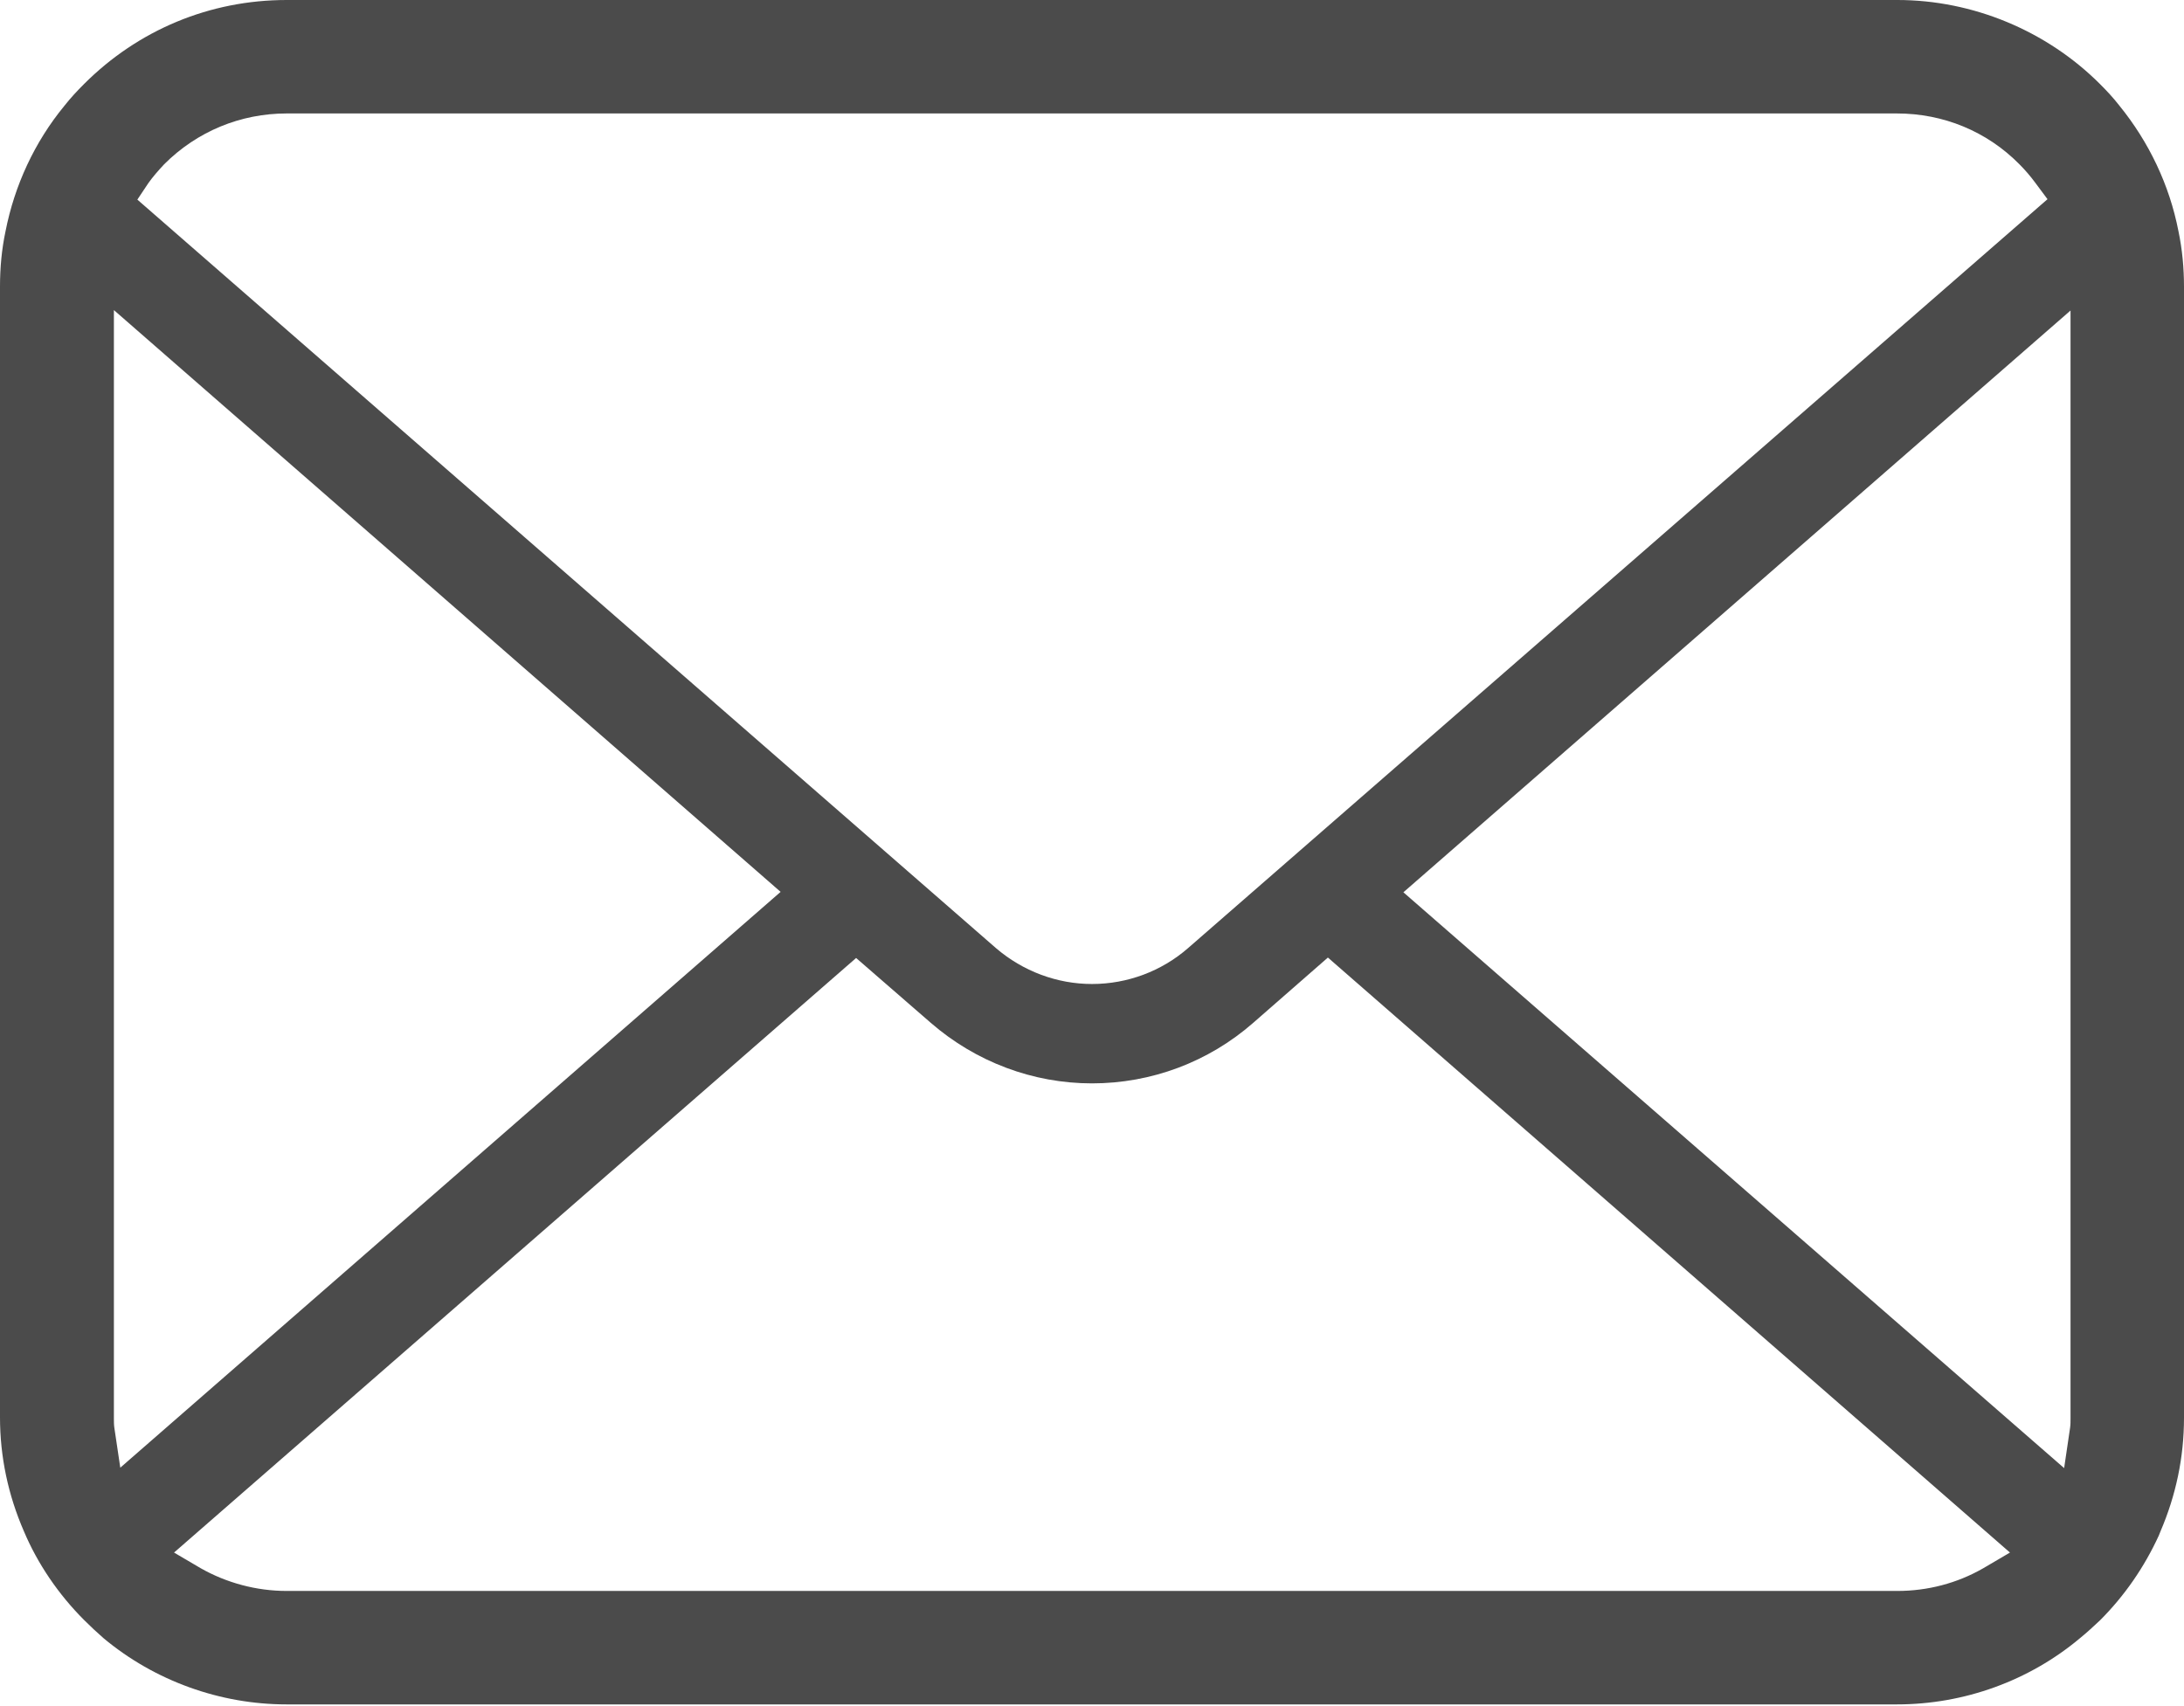<?xml version="1.0" encoding="utf-8"?>
<!-- Generator: Adobe Illustrator 25.2.1, SVG Export Plug-In . SVG Version: 6.00 Build 0)  -->
<svg version="1.1" id="_x32_" xmlns="http://www.w3.org/2000/svg" xmlns:xlink="http://www.w3.org/1999/xlink" x="0px" y="0px"
	 viewBox="0 0 512 400" style="enable-background:new 0 0 512 400;" xml:space="preserve">
<style type="text/css">
	.st0{fill:#4B4B4B;}
</style>
<g>
	<path class="st0" d="M510.7,54.2c-2.1-10.8-6.9-20.9-13.9-29.5c-1.4-1.8-2.9-3.4-4.5-5C479.8,7.2,462.5,0,444.8,0H67.2
		c-18,0-34.8,7-47.5,19.7c-1.6,1.6-3.1,3.2-4.6,5.1c-7,8.5-11.7,18.7-13.8,29.4C0.4,58.4,0,62.8,0,67.2v265.1
		c0,9.2,1.9,18.2,5.6,26.7c3.2,7.6,8.1,14.8,14.1,20.8c1.5,1.5,3,2.9,4.6,4.3c12,10,27.3,15.5,42.9,15.5h377.5
		c15.7,0,31-5.5,43-15.6c1.6-1.3,3.1-2.7,4.6-4.1c5.8-5.8,10.4-12.5,13.8-19.9l0.4-1c3.6-8.4,5.5-17.3,5.5-26.6V67.2
		C512,62.9,511.6,58.5,510.7,54.2z M34.8,42.9c1-1.4,2.2-2.8,3.7-4.4c7.7-7.7,17.9-11.9,28.7-11.9h377.5c10.9,0,21.1,4.2,28.7,11.9
		c1.3,1.3,2.6,2.8,3.7,4.3l2.9,3.9L278.5,222.3c-6.2,5.4-14.2,8.4-22.5,8.4c-8.2,0-16.2-3-22.5-8.4L32.2,46.8L34.8,42.9z
		 M26.8,334.7c-0.1-0.7-0.1-1.5-0.1-2.3V72.7L183,209.1l-154.8,135L26.8,334.7z M464.9,367.7c-6.1,3.5-13,5.3-20.1,5.3H67.2
		c-7.1,0-14.1-1.9-20.1-5.3l-6.3-3.7l159.9-139.4l17.5,15.2C228.8,249,242.2,254,256,254c13.9,0,27.3-5,37.8-14.2l17.5-15.3
		L471.2,364L464.9,367.7z M485.4,332.4c0,0.8,0,1.6-0.1,2.3l-1.4,9.5L329,209.2L485.4,72.8V332.4z"/>
</g>
</svg>
